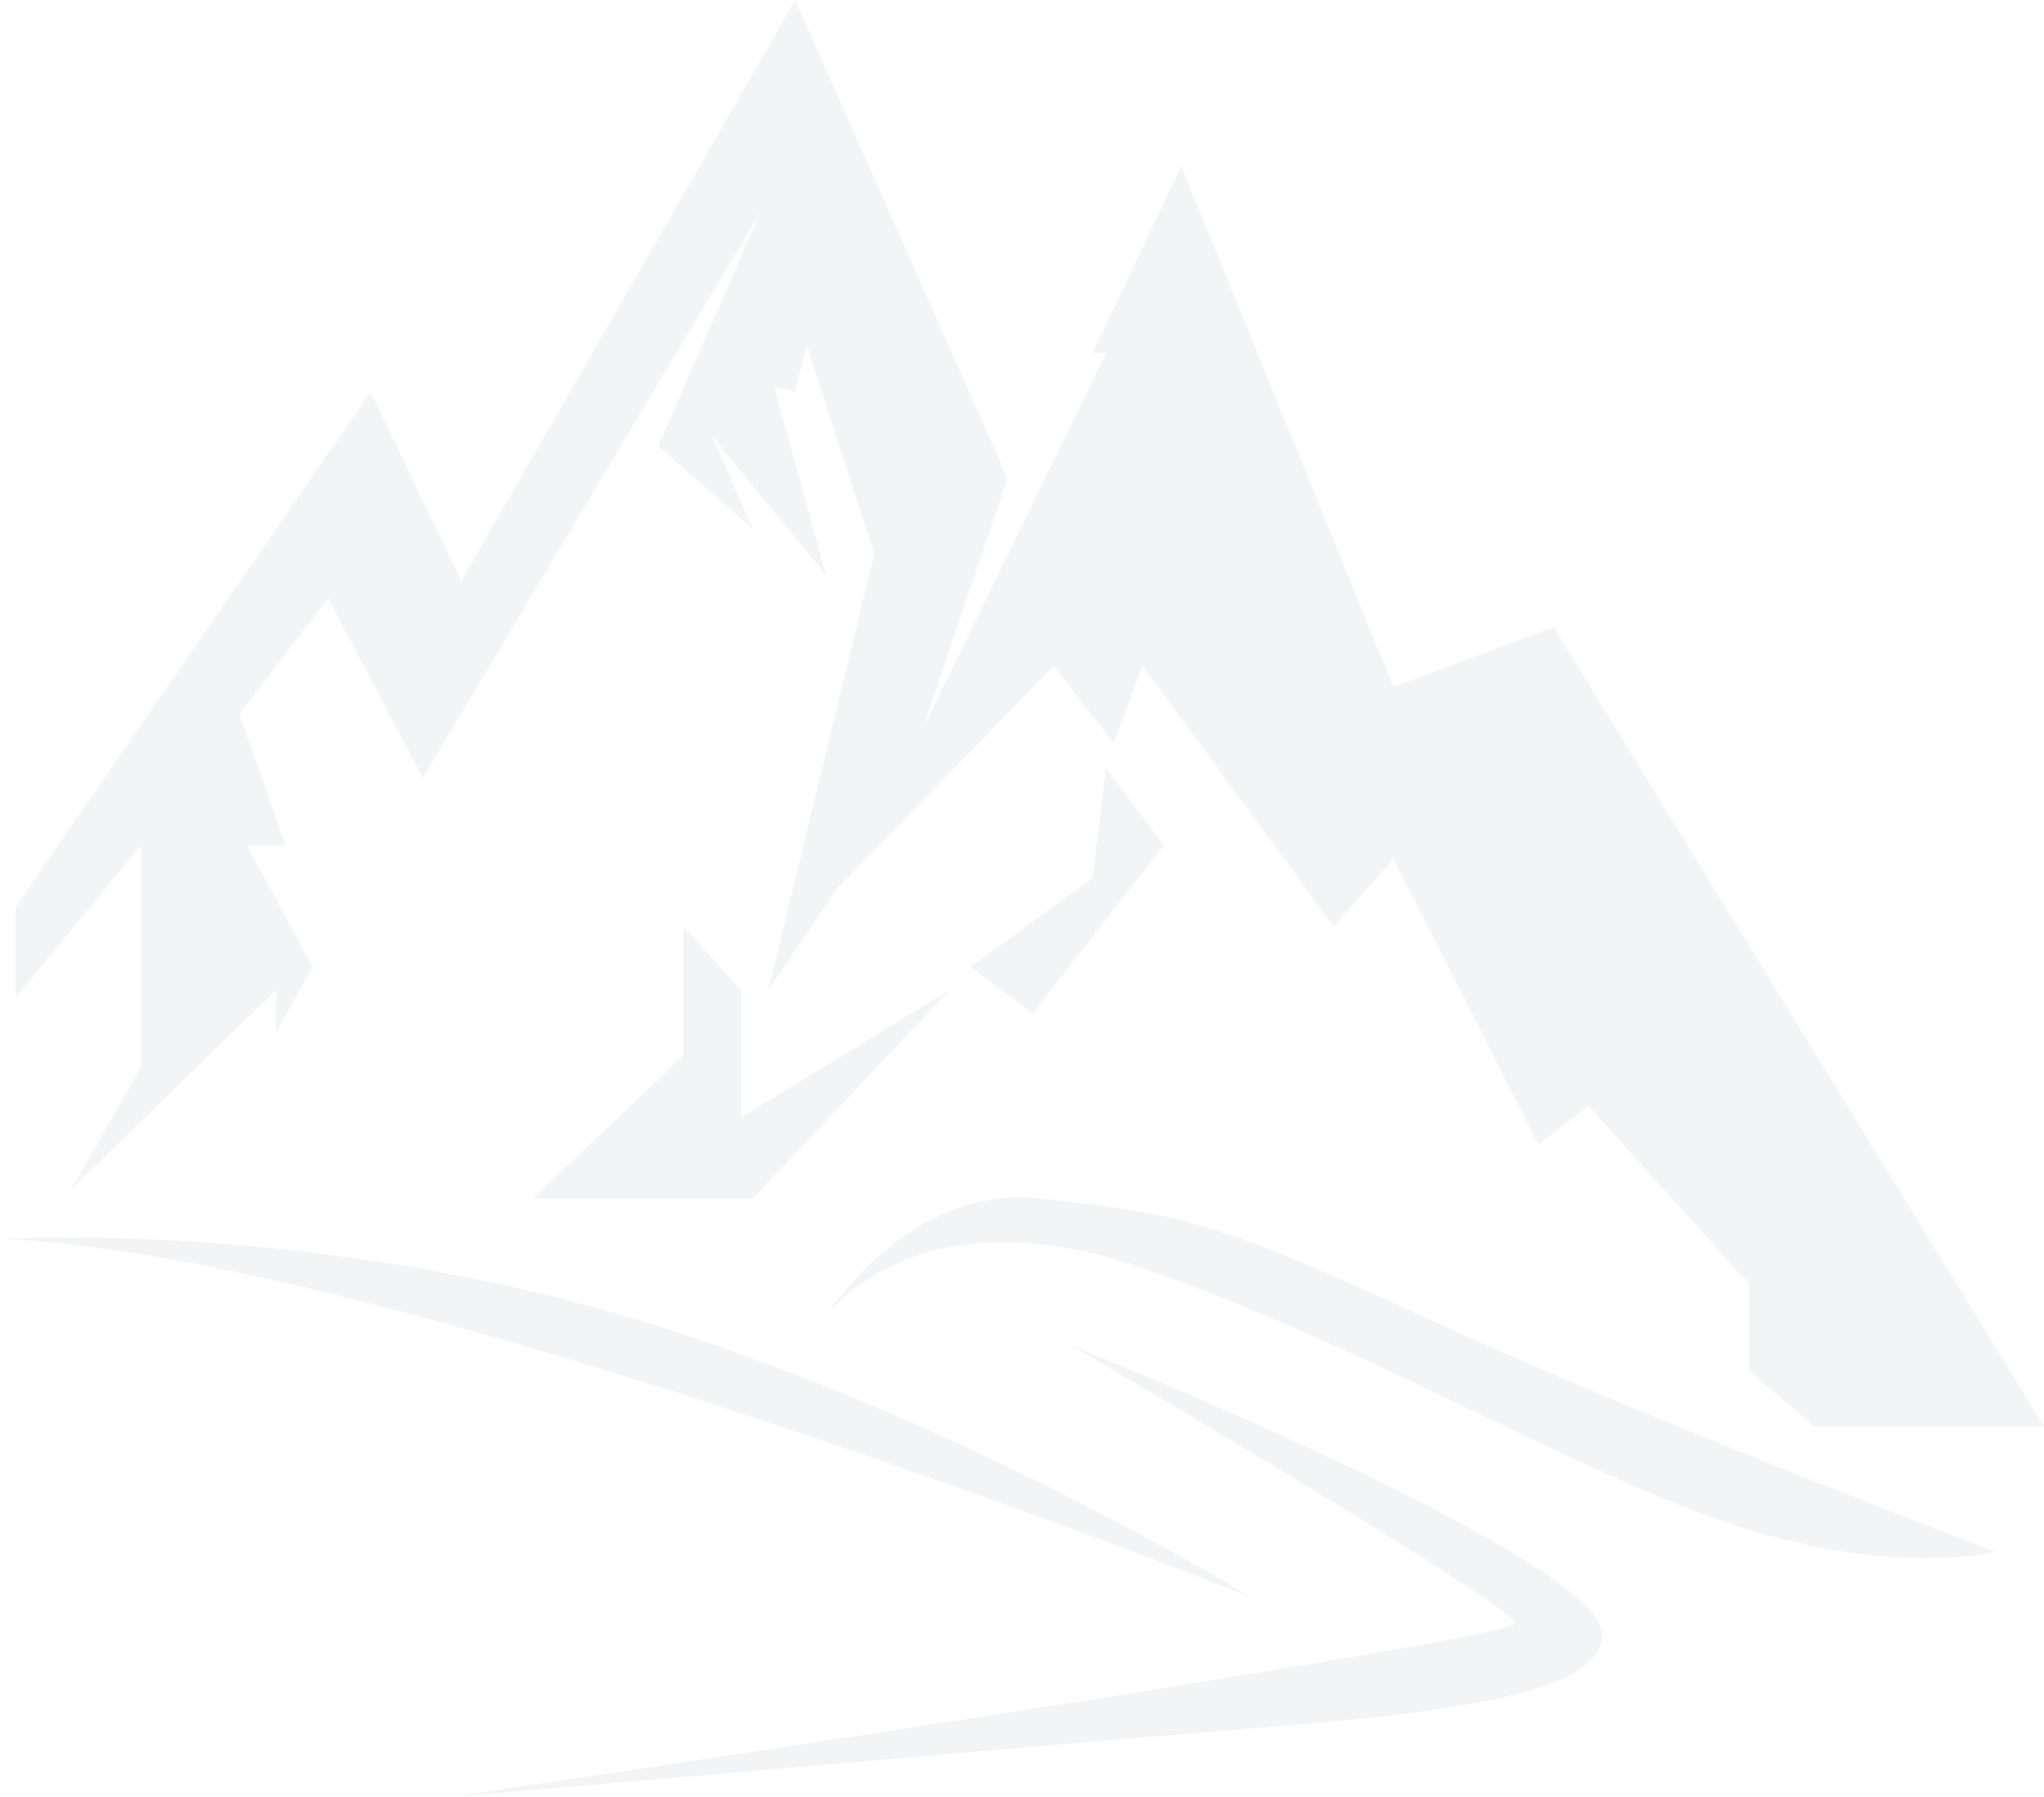 <svg width="1200" height="1055" viewBox="0 0 1200 1055" fill="none" xmlns="http://www.w3.org/2000/svg">
<path d="M217.564 230.028L9.065 532.578V585.836L82.719 496.317V626.629L41.926 698.017L162.039 581.303V606.232L183.569 567.705L145.042 496.317H167.705L140.51 419.264L192.634 351.275L248.159 456.657L446.459 124.646L386.402 261.756L441.927 310.482L418.13 256.091L484.986 337.677L454.391 226.629L466.856 230.028L473.655 202.833L513.314 325.212L450.992 581.303L491.785 521.247L618.697 390.935L653.824 436.261L670.821 390.935L783.003 543.909L818.13 504.249L903.116 671.955L932.578 649.292L1026.63 753.541V804.533L1065.16 837.394H1200L912.181 368.272L818.13 403.399L693.484 97.45L641.36 207.365H649.292L541.643 428.329L591.501 281.02L466.856 0L270.822 341.077L217.564 230.028Z" fill="#051729" fill-opacity="0.05"/>
<path d="M435.128 581.303L401.133 543.909V619.83L312.748 703.683H441.927L557.507 581.303L435.128 656.091V581.303Z" fill="#051729" fill-opacity="0.05"/>
<path d="M683.286 496.317L649.292 450.992L641.36 515.581L569.972 567.705L606.232 594.901L683.286 496.317Z" fill="#051729" fill-opacity="0.05"/>
<path d="M610.765 703.683C533.711 694.618 484.986 772.805 484.986 772.805C484.986 772.805 537.11 698.017 670.821 744.476C804.533 790.935 929.178 866.856 1020.96 896.317C1112.75 925.779 1171.67 911.048 1171.67 911.048C1171.67 911.048 964.306 832.861 835.127 772.805C705.949 712.748 687.819 712.748 610.765 703.683Z" fill="#051729" fill-opacity="0.05"/>
<path d="M733.144 937.111C733.144 937.111 224.361 734.604 0 727.479C0 727.479 175.638 716.147 367.139 772.805C558.64 829.462 733.144 937.111 733.144 937.111Z" fill="#051729" fill-opacity="0.05"/>
<path d="M940.509 958.64C937.109 913.315 628.894 789.802 628.894 789.802C628.894 789.802 889.517 942.776 889.517 952.975C889.517 963.173 265.154 1054.96 265.154 1054.96C265.154 1054.96 529.177 1032.29 659.489 1020.96C789.8 1009.63 943.908 1003.97 940.509 958.64Z" fill="#051729" fill-opacity="0.05"/>
</svg>
